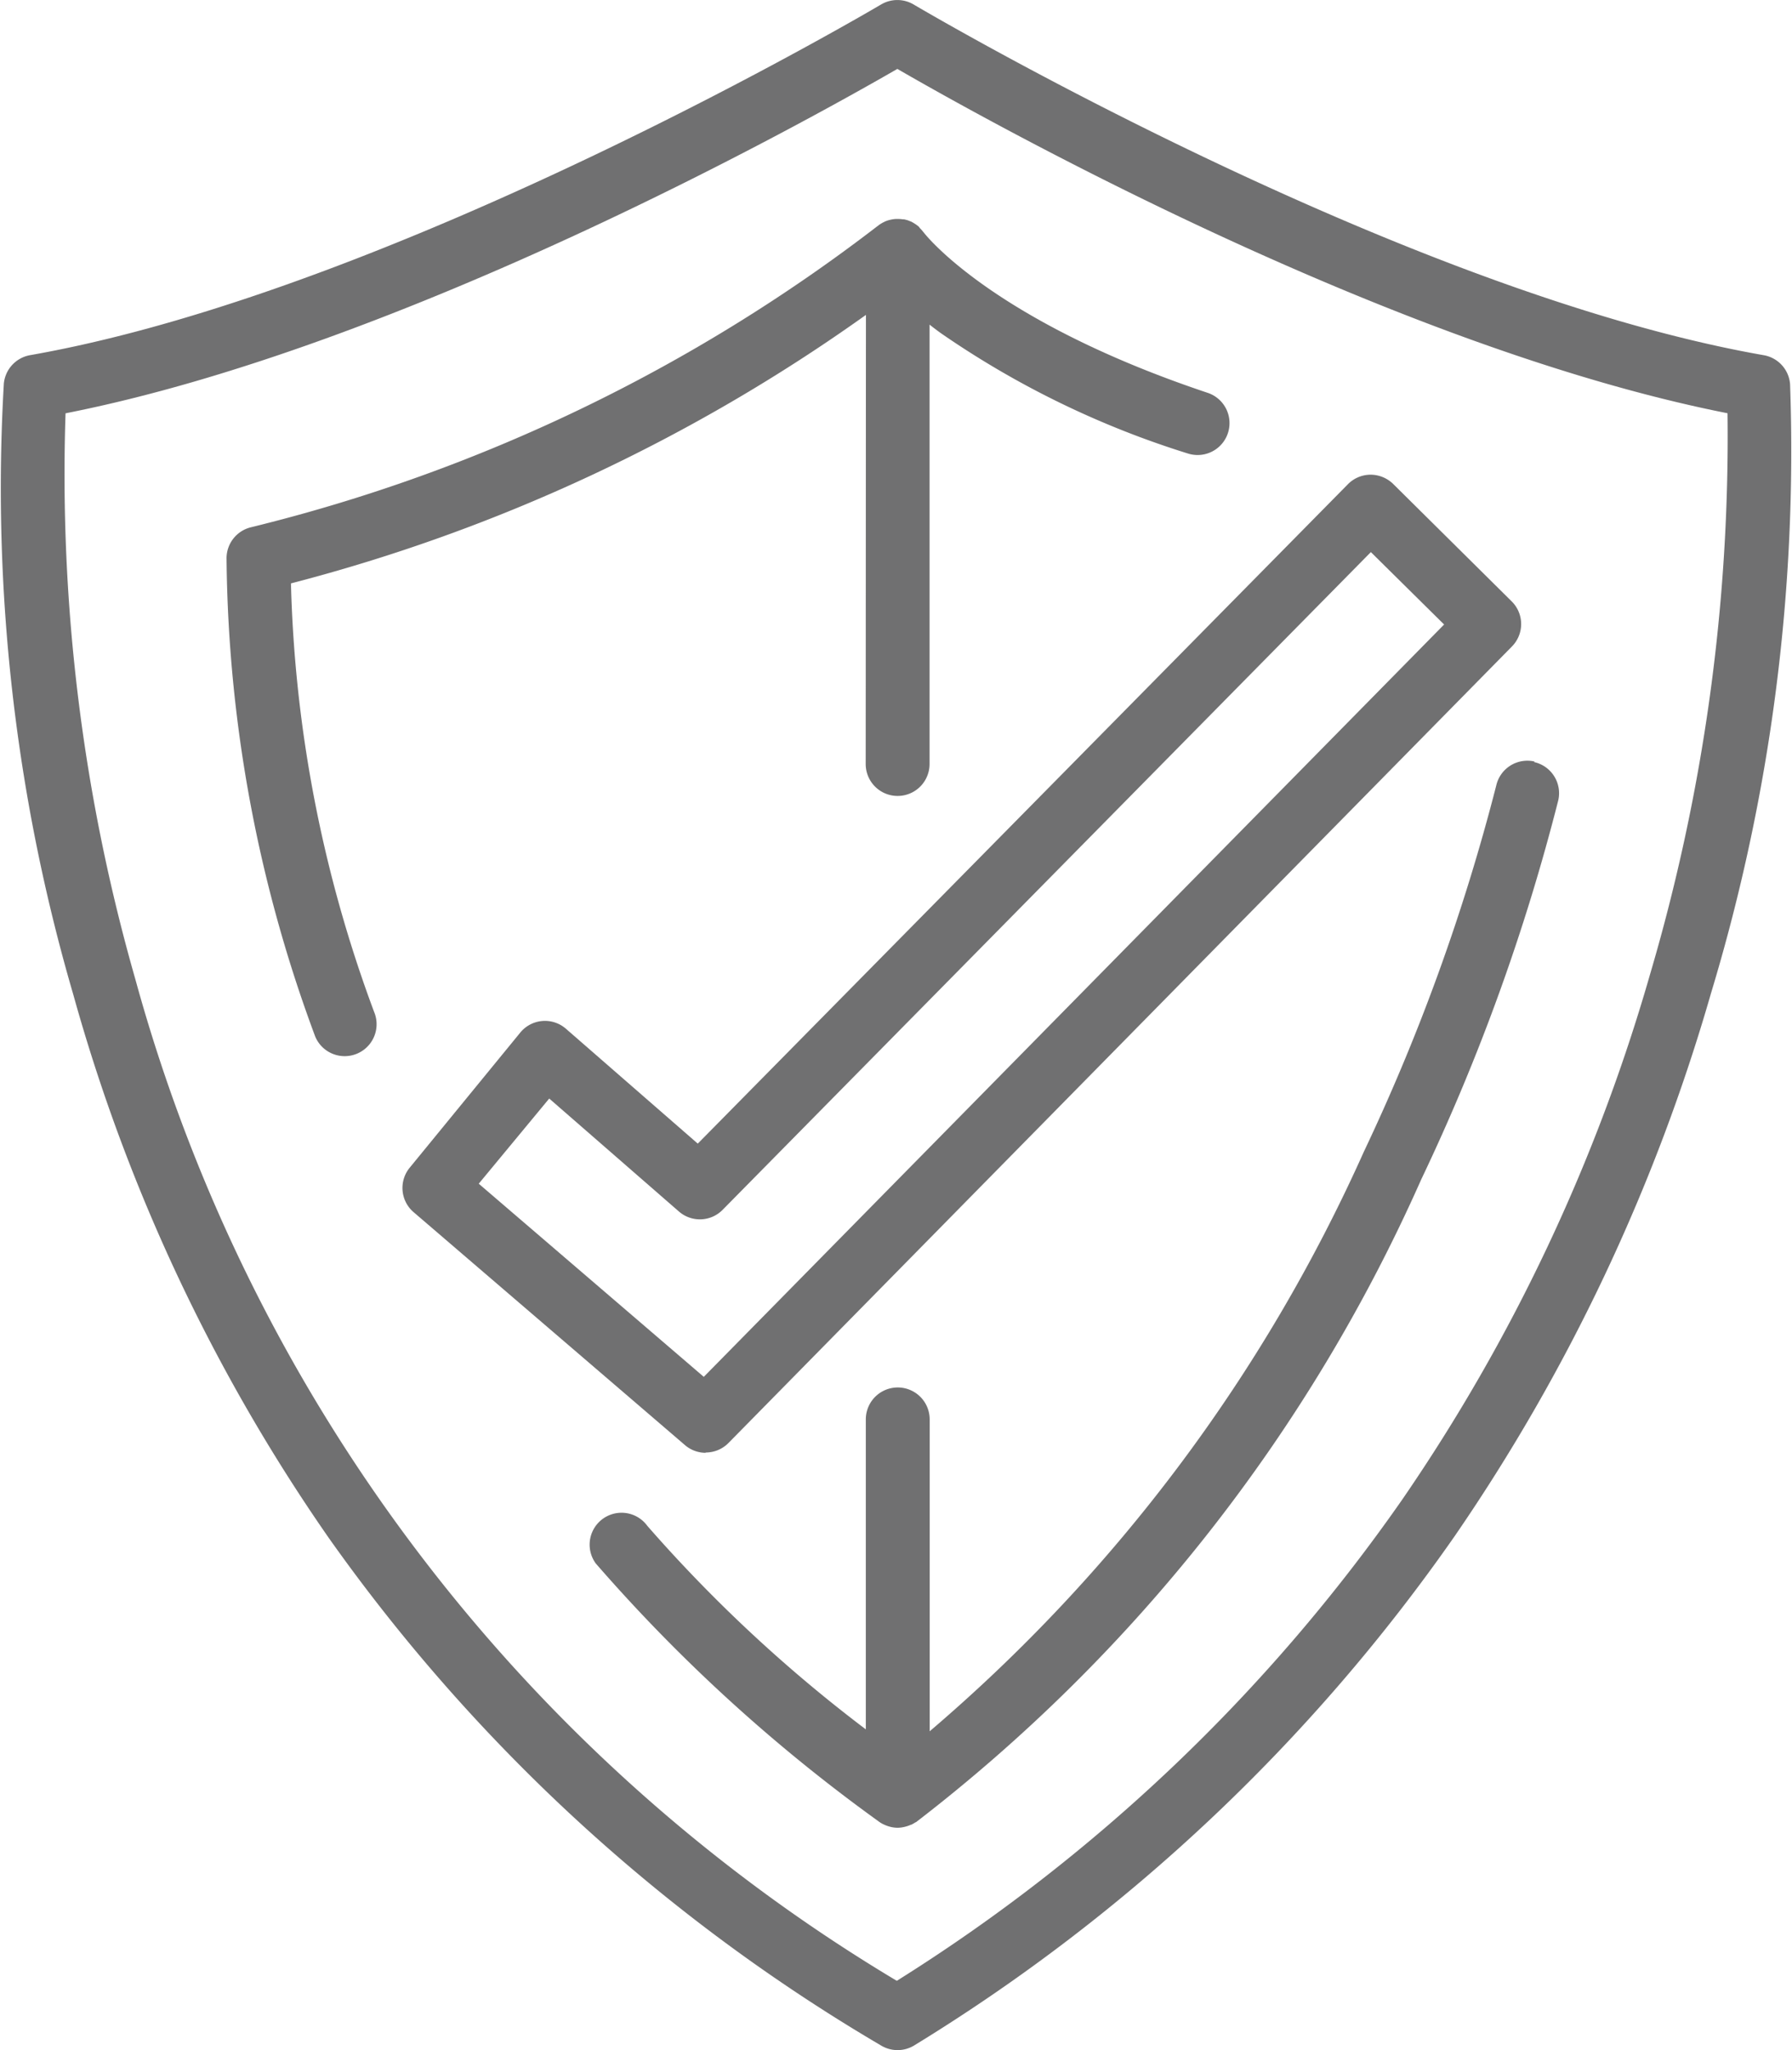 <svg id="Group_984" data-name="Group 984" xmlns="http://www.w3.org/2000/svg" width="29.773" height="34.06"
     viewBox="0 0 29.773 34.06">
  <defs>
    <clipPath id="clip-path">
      <rect id="Rectangle_1169" data-name="Rectangle 1169" width="29.773" height="34.06" fill="#707071"/>
    </clipPath>
  </defs>
  <g id="Group_983" data-name="Group 983" clip-path="url(#clip-path)">
    <path id="Path_1776" data-name="Path 1776" d="M29.741,6.381A.53.53,0,0,0,29.3,5.9C23.23,4.834,15.26.121,15.18.074a.53.53,0,0,0-.542,0C14.558.121,6.573,4.834.5,5.9a.531.531,0,0,0-.436.47A30,30,0,0,0,1.218,16.525a29.766,29.766,0,0,0,4.247,9.03,29.6,29.6,0,0,0,9.172,8.429.53.53,0,0,0,.551,0,30.088,30.088,0,0,0,8.983-8.466,31.066,31.066,0,0,0,4.257-9.019A31.1,31.1,0,0,0,29.741,6.381M27.411,16.2A30.007,30.007,0,0,1,23.3,24.91a28.978,28.978,0,0,1-8.4,8A28.021,28.021,0,0,1,2.251,16.277,30.492,30.492,0,0,1,1.089,6.866C6.71,5.758,13.461,1.98,14.909,1.144c1.445.836,8.174,4.61,13.793,5.721A31.612,31.612,0,0,1,27.411,16.2" transform="translate(0 0.001)" fill="#707071"/>
    <path id="Path_1777" data-name="Path 1777" d="M43.432,61.532a.529.529,0,0,0,.378-.158L56.825,48.142a.53.53,0,0,0,0-.749l-1.972-1.954a.539.539,0,0,0-.376-.153.53.53,0,0,0-.375.158L43.3,56.4l-2.191-1.909a.53.53,0,0,0-.758.064L38.514,56.8a.53.53,0,0,0,.065.739l4.508,3.87a.529.529,0,0,0,.345.128m-2.6-5.886,2.155,1.877a.53.53,0,0,0,.726-.028l10.77-10.928L55.7,47.775l-12.3,12.5-3.739-3.209Z" transform="translate(-31.707 -37.399)" fill="#707071"/>
    <path id="Path_1778" data-name="Path 1778" d="M32.21,29.925a.53.53,0,1,0,1.061,0v-7.3c.063.049.129.1.2.15a15.089,15.089,0,0,0,4.086,1.989.53.53,0,0,0,.335-1.006c-3.588-1.2-4.7-2.639-4.722-2.67l-.01-.011a.51.51,0,0,0-.05-.056L33.095,21a.523.523,0,0,0-.071-.053L33,20.932l-.032-.018-.024-.009-.03-.012a.523.523,0,0,0-.07-.018l-.018,0a.528.528,0,0,0-.088-.006l-.029,0a.51.51,0,0,0-.063.008l-.03.006a.512.512,0,0,0-.085.028l-.013.007a.53.53,0,0,0-.071.04l-.012.007-.011.01-.021.015a27.98,27.98,0,0,1-10.4,5,.53.53,0,0,0-.412.516,23.3,23.3,0,0,0,1.474,7.949.53.53,0,0,0,.977-.413,21.987,21.987,0,0,1-1.381-7.118,28.945,28.945,0,0,0,9.553-4.461Z" transform="translate(-17.827 -17.231)" fill="#707071"/>
    <path id="Path_1779" data-name="Path 1779" d="M71.945,72.6a.53.53,0,0,0-.634.4,33.663,33.663,0,0,1-2.2,6.085,27.334,27.334,0,0,1-7.213,9.628V83.531a.53.53,0,1,0-1.061,0v5.15A24.18,24.18,0,0,1,57.207,85.3a.53.53,0,0,0-.857.624A27.514,27.514,0,0,0,61.036,90.2a.536.536,0,0,0,.084.054l.024.011a.554.554,0,0,0,.081.03l.03.008a.523.523,0,0,0,.108.013h0a.535.535,0,0,0,.105-.012l.025-.006a.525.525,0,0,0,.094-.033l.007,0h0l.02-.011a.534.534,0,0,0,.05-.03l.006,0a27.58,27.58,0,0,0,8.395-10.68,34.152,34.152,0,0,0,2.277-6.3.53.53,0,0,0-.4-.634" transform="translate(-46.452 -59.948)" fill="#707071"/>
  </g>
</svg>
